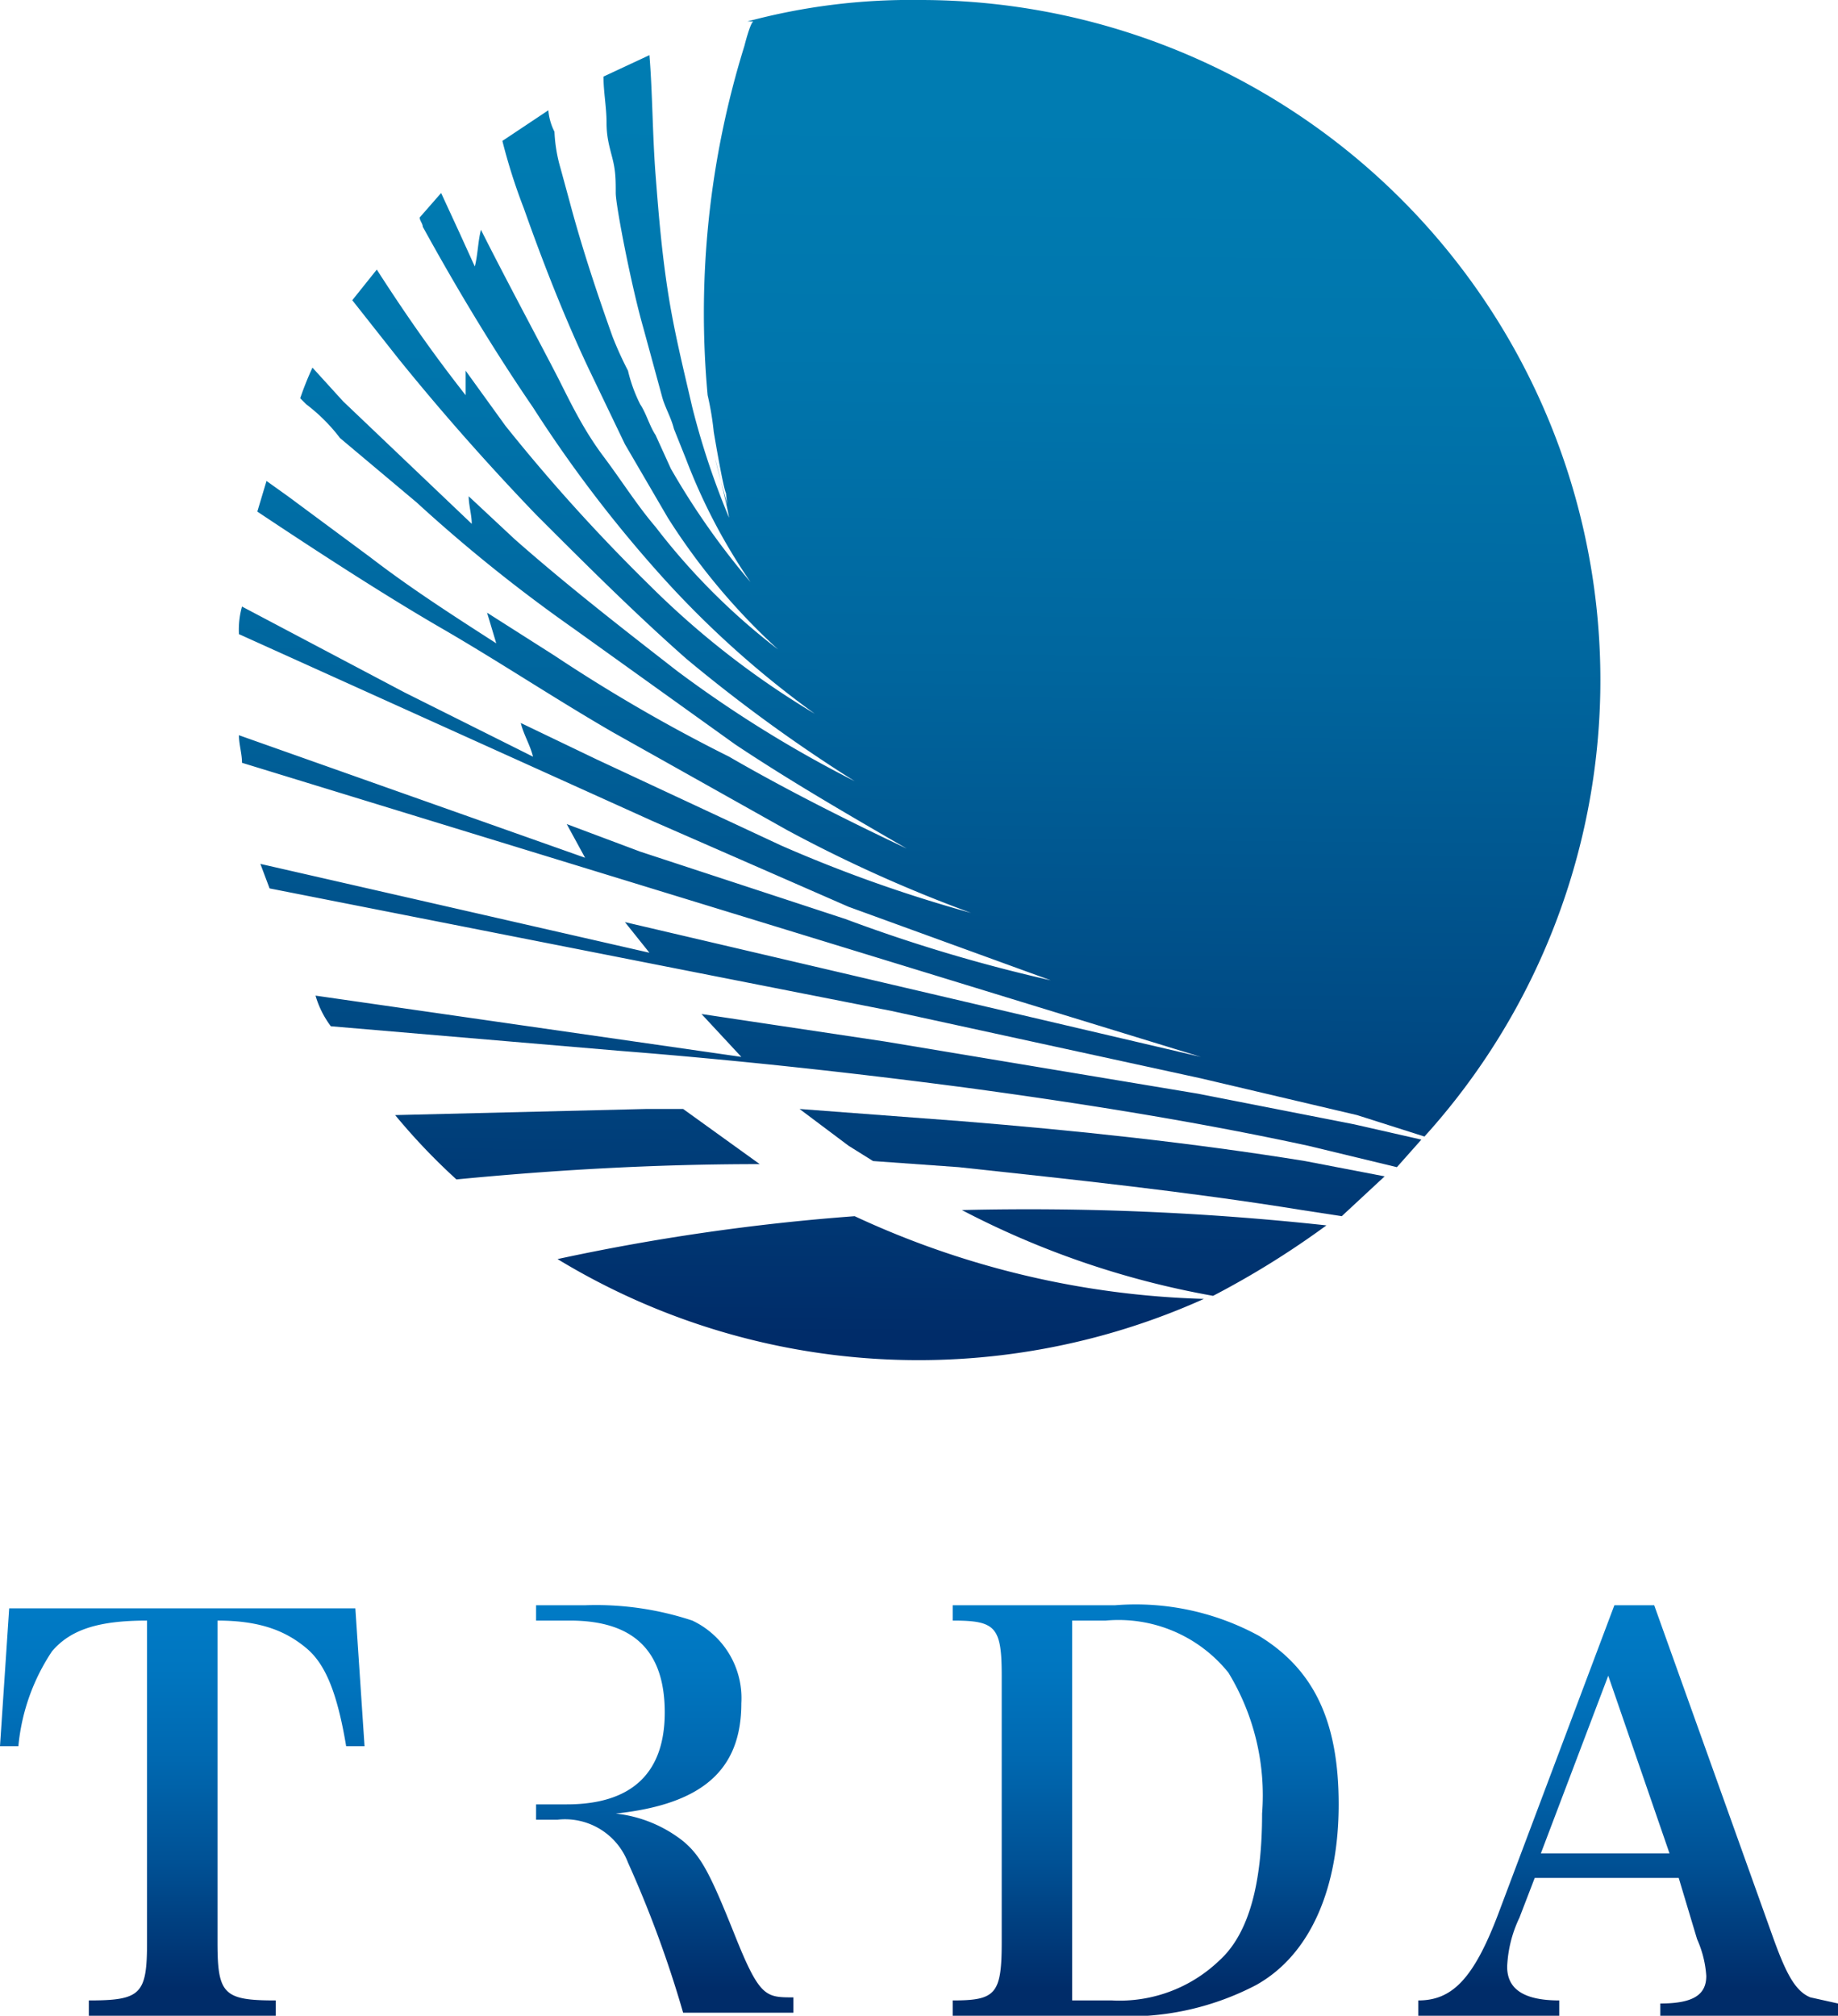 <svg xmlns="http://www.w3.org/2000/svg" xmlns:xlink="http://www.w3.org/1999/xlink" width="60" height="65.8" viewBox="0 0 60 65.8">
  <defs>
    <linearGradient id="a" data-name="未命名漸層 67" x1="5.96" y1="52.05" x2="5.96" y2="64.88" gradientUnits="userSpaceOnUse">
      <stop offset="0.02" stop-color="#007bc6"/>
      <stop offset="0.19" stop-color="#0076c0"/>
      <stop offset="0.42" stop-color="#0068b0"/>
      <stop offset="0.68" stop-color="#005195"/>
      <stop offset="0.96" stop-color="#00316f"/>
      <stop offset="1" stop-color="#002c69"/>
    </linearGradient>
    <linearGradient id="b" x1="21.68" y1="52.05" x2="21.68" y2="64.88" xlink:href="#a"/>
    <linearGradient id="c" x1="37.41" y1="52.05" x2="37.41" y2="64.88" xlink:href="#a"/>
    <linearGradient id="d" x1="53.13" y1="52.05" x2="53.13" y2="64.88" xlink:href="#a"/>
    <linearGradient id="e" data-name="未命名漸層 2" x1="30.17" y1="3.01" x2="29.8" y2="43.58" gradientUnits="userSpaceOnUse">
      <stop offset="0.02" stop-color="#007cb2"/>
      <stop offset="0.21" stop-color="#0076ad"/>
      <stop offset="0.46" stop-color="#00669e"/>
      <stop offset="0.74" stop-color="#004b85"/>
      <stop offset="1" stop-color="#002c69"/>
    </linearGradient>
    <linearGradient id="f" x1="35.98" y1="3.07" x2="35.62" y2="43.63" xlink:href="#e"/>
    <linearGradient id="g" x1="28.64" y1="3" x2="28.27" y2="43.56" xlink:href="#e"/>
    <linearGradient id="h" x1="19.2" y1="2.91" x2="18.83" y2="43.48" xlink:href="#e"/>
    <linearGradient id="i" x1="37.68" y1="3.08" x2="37.32" y2="43.64" xlink:href="#e"/>
    <linearGradient id="j" x1="29.09" y1="3" x2="28.72" y2="43.57" xlink:href="#e"/>
  </defs>
  <g>
    <g>
      <path d="M7.1,63.4c0,1.7.2,1.9,1.9,1.9v.5H2.9v-.5c1.7,0,1.9-.2,1.9-1.9V52.9c-1.6,0-2.5.3-3.1,1A6.7,6.7,0,0,0,.6,57H0l.3-4.5H11.6l.3,4.5h-.6c-.3-1.8-.7-2.7-1.3-3.2s-1.4-.9-2.9-.9Z" style="fill: url(#a)"/>
      <path d="M17.5,58.9h1c2.1,0,3.2-1,3.2-3s-1-3-3.1-3H17.5v-.5h1.6a10,10,0,0,1,3.5.5,2.8,2.8,0,0,1,1.6,2.7c0,2.2-1.3,3.3-4.1,3.6h0a4.3,4.3,0,0,1,2.2.9c.6.5.9,1.1,1.7,3.1s1,2,1.9,2v.5H22.3a36.8,36.8,0,0,0-1.8-4.9,2.2,2.2,0,0,0-2.3-1.4h-.7Z" style="fill: url(#b)"/>
      <path d="M31.1,65.3c1.4,0,1.6-.2,1.6-1.9V54.7c0-1.6-.2-1.8-1.6-1.8v-.5h5.3a8.4,8.4,0,0,1,4.7,1c1.8,1.1,2.6,2.8,2.6,5.5s-.9,4.9-2.7,5.9a9,9,0,0,1-4.8,1H31.1Zm5.2,0A4.7,4.7,0,0,0,39.8,64c1-.9,1.4-2.6,1.4-4.8a7.7,7.7,0,0,0-1.1-4.6,4.6,4.6,0,0,0-4-1.7H35V65.3Z" style="fill: url(#c)"/>
      <path d="M49.6,62.6a4.1,4.1,0,0,0-.4,1.6c0,.7.5,1.1,1.7,1.1v.5H46.3v-.5c1.1,0,1.8-.7,2.6-2.8l3.8-10.1H54l3.9,10.9c.4,1.1.7,1.7,1.2,1.9l.9.2v.5H54.2v-.5c1.1,0,1.5-.3,1.5-.9h0a3.5,3.5,0,0,0-.3-1.2l-.6-2H50.1Zm2.9-7.9-2.2,5.8h4.2Z" style="fill: url(#d)"/>
    </g>
    <g>
      <g>
        <g>
          <path d="M39.2,35.2l5.1,1.2,2.2.7A22.2,22.2,0,0,0,30,0a20.5,20.5,0,0,0-5.6.7h.2c-.1,0-.3.8-.3.8a29.4,29.4,0,0,0-1.2,11.4,9.6,9.6,0,0,1,.2,1.2s.3,1.8.4,2a5.6,5.6,0,0,0,.1.7h0c0-.2-.2-.8-.4-1.6s.3,1.1.4,1.7a25.3,25.3,0,0,1-1.2-3.6c-.3-1.3-.6-2.5-.8-3.8s-.3-2.5-.4-3.8-.1-2.7-.2-3.9l-1.5.7c0,.5.1,1,.1,1.5s.1.8.2,1.2.1.7.1,1.1.5,3,.9,4.4l.3,1.1.3,1.1c.1.4.3.7.4,1.1l.4,1a19,19,0,0,0,2.1,4,24.5,24.5,0,0,1-2.6-3.7l-.5-1.1c-.2-.3-.3-.7-.5-1a4.9,4.9,0,0,1-.4-1.1A11.7,11.7,0,0,1,20,11c-.5-1.4-1-2.9-1.4-4.4l-.3-1.1a5,5,0,0,1-.2-1.2,1.9,1.9,0,0,1-.2-.7l-1.5,1a18.7,18.7,0,0,0,.7,2.2c.6,1.7,1.3,3.5,2.1,5.2l1.2,2.5,1.4,2.4a21.1,21.1,0,0,0,3.6,4.3,21.6,21.6,0,0,1-4-4c-.6-.7-1.1-1.5-1.7-2.3s-1-1.6-1.4-2.4-1.8-3.4-2.6-5c-.1.4-.1.8-.2,1.2L15,7.6l-.6-1.3-.7.8c0,.1.1.2.1.3,1.1,2,2.3,4,3.6,5.9a42.6,42.6,0,0,0,4.1,5.4,31.7,31.7,0,0,0,5.1,4.6,27.9,27.9,0,0,1-5.4-4.2,58,58,0,0,1-4.7-5.2l-1.3-1.8v.8c-1.1-1.4-2-2.7-2.9-4.1l-.8,1L13,11.7q2.1,2.6,4.5,5.1c1.6,1.6,3.2,3.2,4.9,4.7a51.2,51.2,0,0,0,5.5,4,39.6,39.6,0,0,1-5.8-3.6c-1.8-1.4-3.6-2.8-5.3-4.3l-1.5-1.4c0,.3.1.6.1.9l-4.2-4-1-1.1a10.4,10.4,0,0,0-.4,1l.2.2a5.7,5.7,0,0,1,1.1,1.1l2.5,2.1a50.8,50.8,0,0,0,5.1,4.1L24,24.3c1.8,1.2,3.7,2.3,5.6,3.4-1.9-.9-3.9-1.9-5.8-3a53,53,0,0,1-5.7-3.3L15.9,20l.3,1c-1.4-.9-2.8-1.8-4.1-2.8l-2.7-2-.7-.5-.3,1c1.8,1.2,4.1,2.7,6,3.8s3.7,2.3,5.6,3.4l5.7,3.2a45.9,45.9,0,0,0,6,2.7,45.7,45.7,0,0,1-6.2-2.2l-6-2.8L17,23.6c.1.4.3.7.4,1.1l-4.2-2.1L7.9,19.8a2.8,2.8,0,0,0-.1.9l13.5,6.1,6.4,2.8L34.3,32a51.6,51.6,0,0,1-6.7-2l-6.7-2.2-2.4-.9.6,1.1L7.8,24c0,.3.1.6.1.9l31.3,9.6L20.4,30.1l.8,1L8.5,28.2l.3.8,20.3,4Z" style="fill: url(#e)"/>
          <path d="M31.4,36.6l-5.3-.4,1.6,1.2.8.5,2.8.2c3.7.4,7.5.8,11.2,1.4l1.3.2,1.4-1.3-2.6-.5C38.9,37.3,35.1,36.9,31.4,36.6Z" style="fill: url(#f)"/>
          <path d="M31.5,35.5c3.7.5,7.5,1.1,11.2,1.9l2.9.7.8-.9-2.2-.5-5.1-1L28.9,34l-6-.9,1.3,1.4-13.9-2a3.1,3.1,0,0,0,.5,1l9.4.8C24,34.6,27.7,35,31.5,35.5Z" style="fill: url(#g)"/>
        </g>
        <path d="M22.3,36.2H21.1l-8.2.2a20.3,20.3,0,0,0,2,2.1c3.1-.3,6.4-.5,9.9-.5Z" style="fill: url(#h)"/>
      </g>
      <path d="M43.3,40a28.5,28.5,0,0,1-3.7,2.3,28.4,28.4,0,0,1-8.2-2.8A90.1,90.1,0,0,1,43.3,40Z" style="fill: url(#i)"/>
      <path d="M39.3,42.4a22.7,22.7,0,0,1-21.1-1.3,70.7,70.7,0,0,1,9.7-1.4A28.9,28.9,0,0,0,39.3,42.4Z" style="fill: url(#j)"/>
    </g>
  </g>
</svg>
